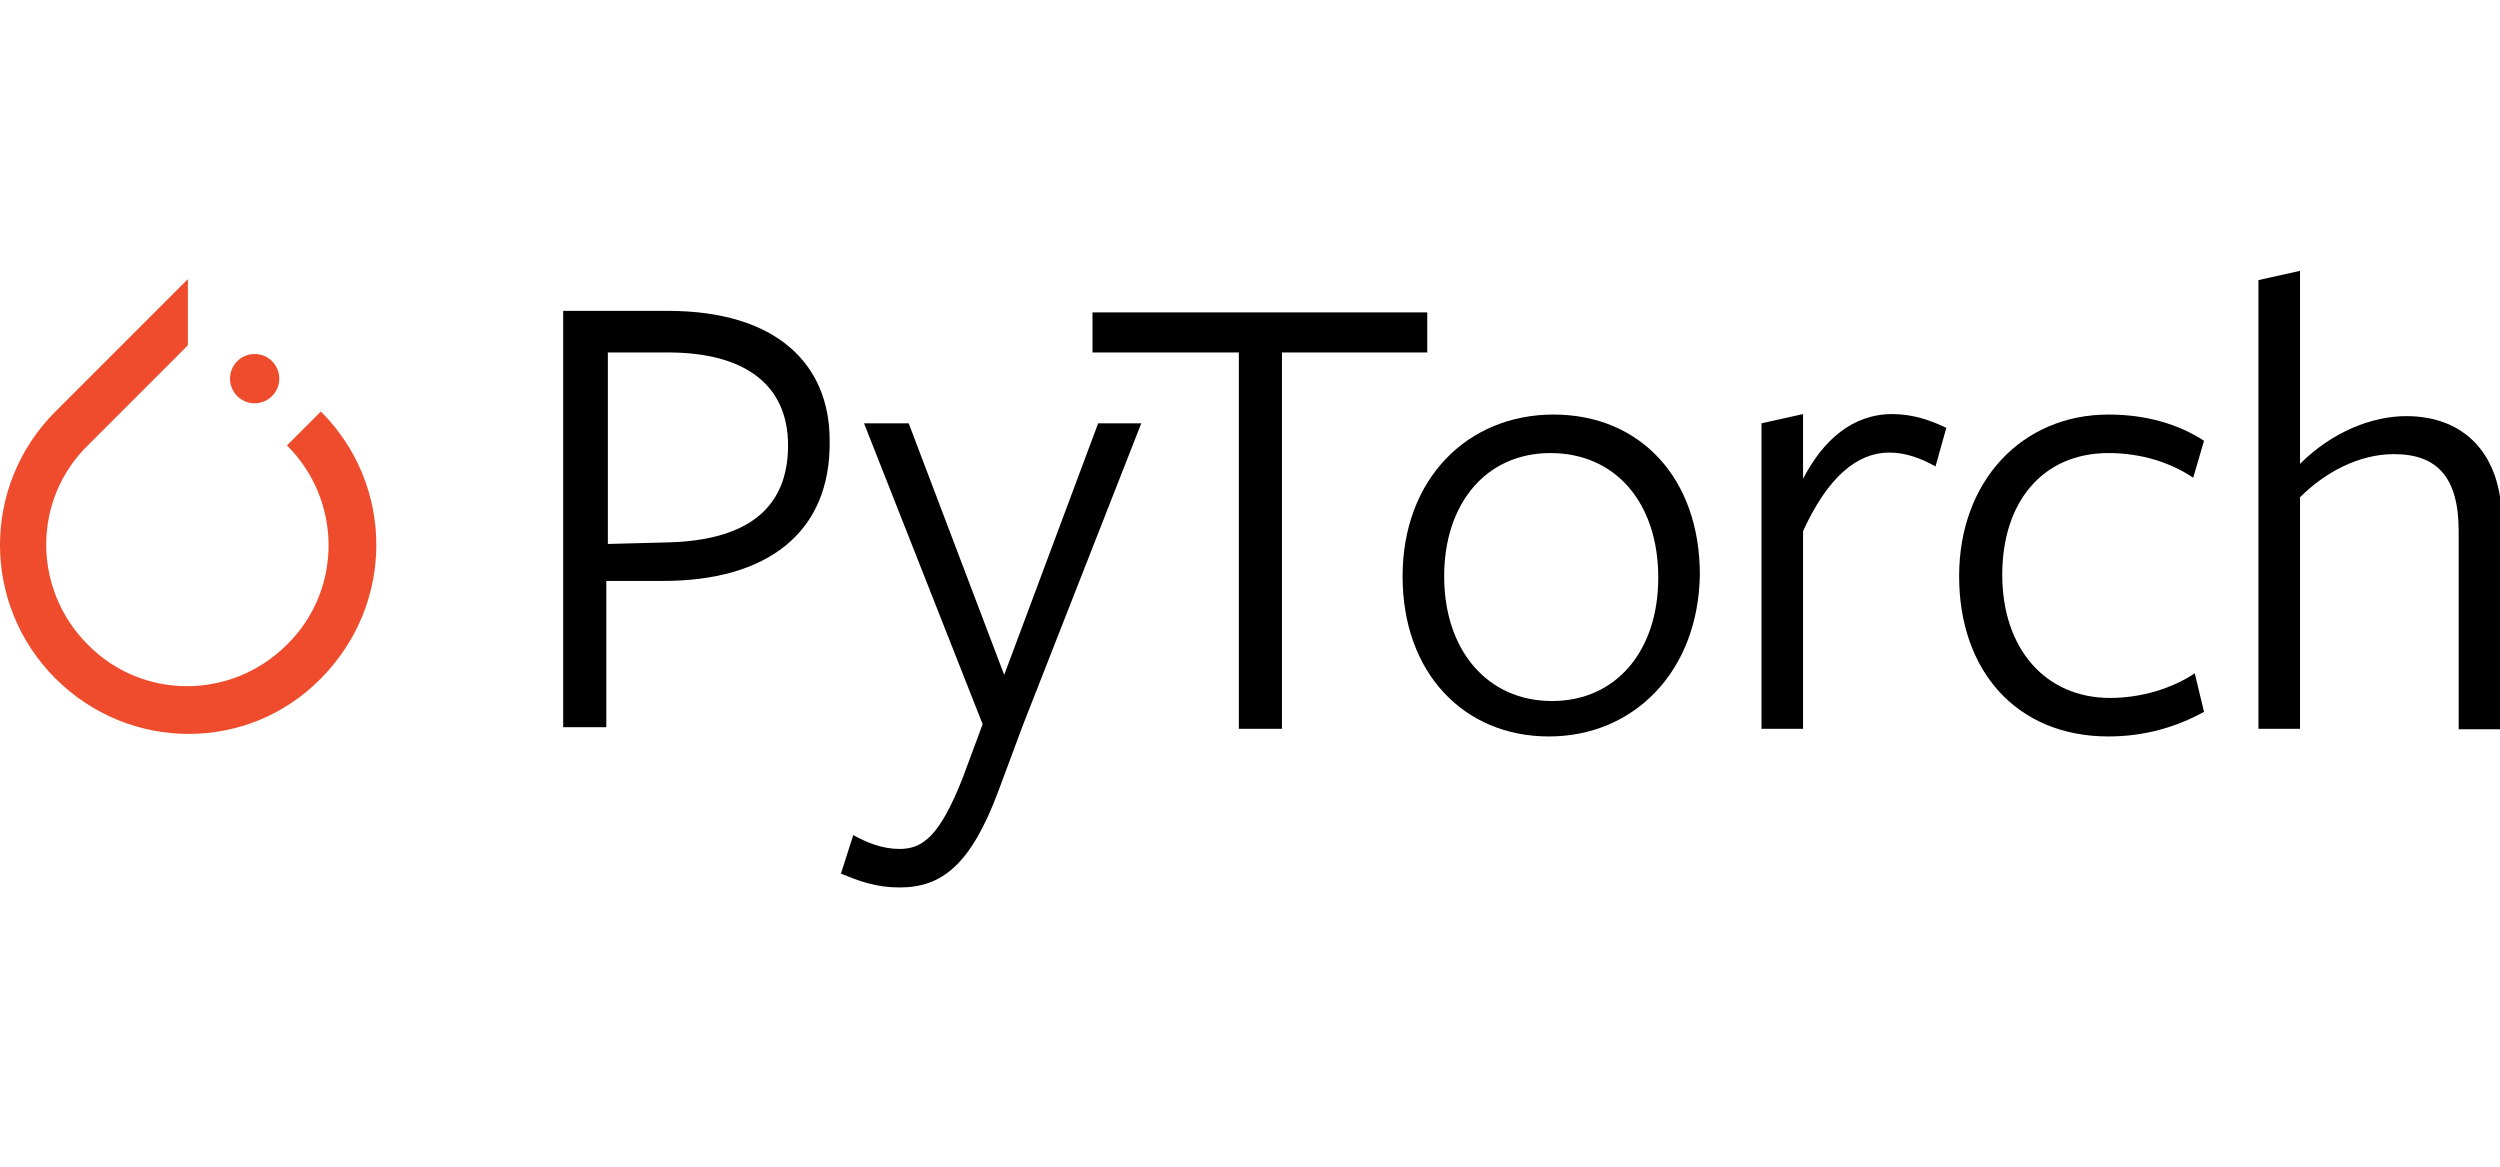 <svg width="120" height="56" viewBox="0 0 120 56" fill="none" xmlns="http://www.w3.org/2000/svg">
<g clip-path="url(#clip0_3263_1289)">
<path d="M15.402 19.752L13.775 21.379C16.437 24.04 16.437 28.328 13.775 30.94C11.114 33.602 6.826 33.602 4.214 30.94C1.553 28.279 1.553 23.991 4.214 21.379L8.428 17.165L9.019 16.573V13.395L2.661 19.752C-0.887 23.301 -0.887 29.018 2.661 32.567C6.21 36.115 11.927 36.115 15.402 32.567C18.951 28.994 18.951 23.301 15.402 19.752Z" fill="#EE4C2C"/>
<path d="M13.406 18.175C13.406 18.828 12.876 19.358 12.223 19.358C11.57 19.358 11.04 18.828 11.04 18.175C11.04 17.522 11.57 16.992 12.223 16.992C12.876 16.992 13.406 17.522 13.406 18.175Z" fill="#EE4C2C"/>
<path d="M31.839 27.884H29.103V34.907H27.033V14.922H32.06C37.309 14.922 39.823 17.509 39.823 21.132C39.897 25.592 36.792 27.884 31.839 27.884ZM32.06 16.918C31.839 16.918 29.177 16.918 29.177 16.918V26.11L31.986 26.036C35.757 25.962 37.827 24.483 37.827 21.378C37.827 18.471 35.757 16.918 32.06 16.918Z" fill="black"/>
<path d="M49.089 34.835L47.906 38.014C46.575 41.563 45.171 42.598 43.175 42.598C42.066 42.598 41.252 42.302 40.365 41.932L40.957 40.084C41.622 40.454 42.361 40.749 43.175 40.749C44.283 40.749 45.097 40.158 46.206 37.349L47.167 34.761L41.474 20.32H43.618L48.202 32.395L52.711 20.32H54.781L49.089 34.835Z" fill="black"/>
<path d="M61.534 16.918V34.982H59.464V16.918H52.44V14.996H68.508V16.918C68.483 16.918 61.534 16.918 61.534 16.918Z" fill="black"/>
<path d="M74.347 35.35C70.281 35.35 67.324 32.319 67.324 27.661C67.324 23.003 70.429 19.898 74.569 19.898C78.709 19.898 81.593 22.93 81.593 27.587C81.519 32.245 78.414 35.35 74.347 35.35ZM74.421 21.747C71.316 21.747 69.32 24.186 69.32 27.661C69.32 31.21 71.39 33.649 74.495 33.649C77.6 33.649 79.597 31.21 79.597 27.735C79.597 24.112 77.526 21.747 74.421 21.747Z" fill="black"/>
<path d="M86.547 34.981H84.551V20.319L86.547 19.875V22.98C87.508 21.132 88.913 19.875 90.835 19.875C91.796 19.875 92.683 20.171 93.422 20.54L92.905 22.389C92.239 22.019 91.5 21.723 90.687 21.723C89.134 21.723 87.73 22.906 86.547 25.494V34.981Z" fill="black"/>
<path d="M101.209 35.35C96.773 35.35 94.038 32.171 94.038 27.661C94.038 23.077 97.069 19.898 101.209 19.898C102.984 19.898 104.536 20.342 105.793 21.155L105.275 22.93C104.166 22.19 102.762 21.747 101.209 21.747C98.03 21.747 96.108 24.112 96.108 27.587C96.108 31.136 98.178 33.501 101.283 33.501C102.762 33.501 104.24 33.058 105.349 32.319L105.793 34.167C104.462 34.906 102.91 35.35 101.209 35.35Z" fill="black"/>
<path d="M118.016 34.982V25.494C118.016 22.907 116.981 21.798 114.911 21.798C113.211 21.798 111.584 22.685 110.401 23.868V34.982H108.405V13.444L110.401 13V22.266C111.954 20.713 113.876 19.974 115.502 19.974C118.312 19.974 120.086 21.822 120.086 25.001V35.006H118.016V34.982Z" fill="black"/>
</g>
<defs>
<clipPath id="clip0_3263_1289">
<rect width="120" height="56" fill="white"/>
</clipPath>
</defs>
</svg>
